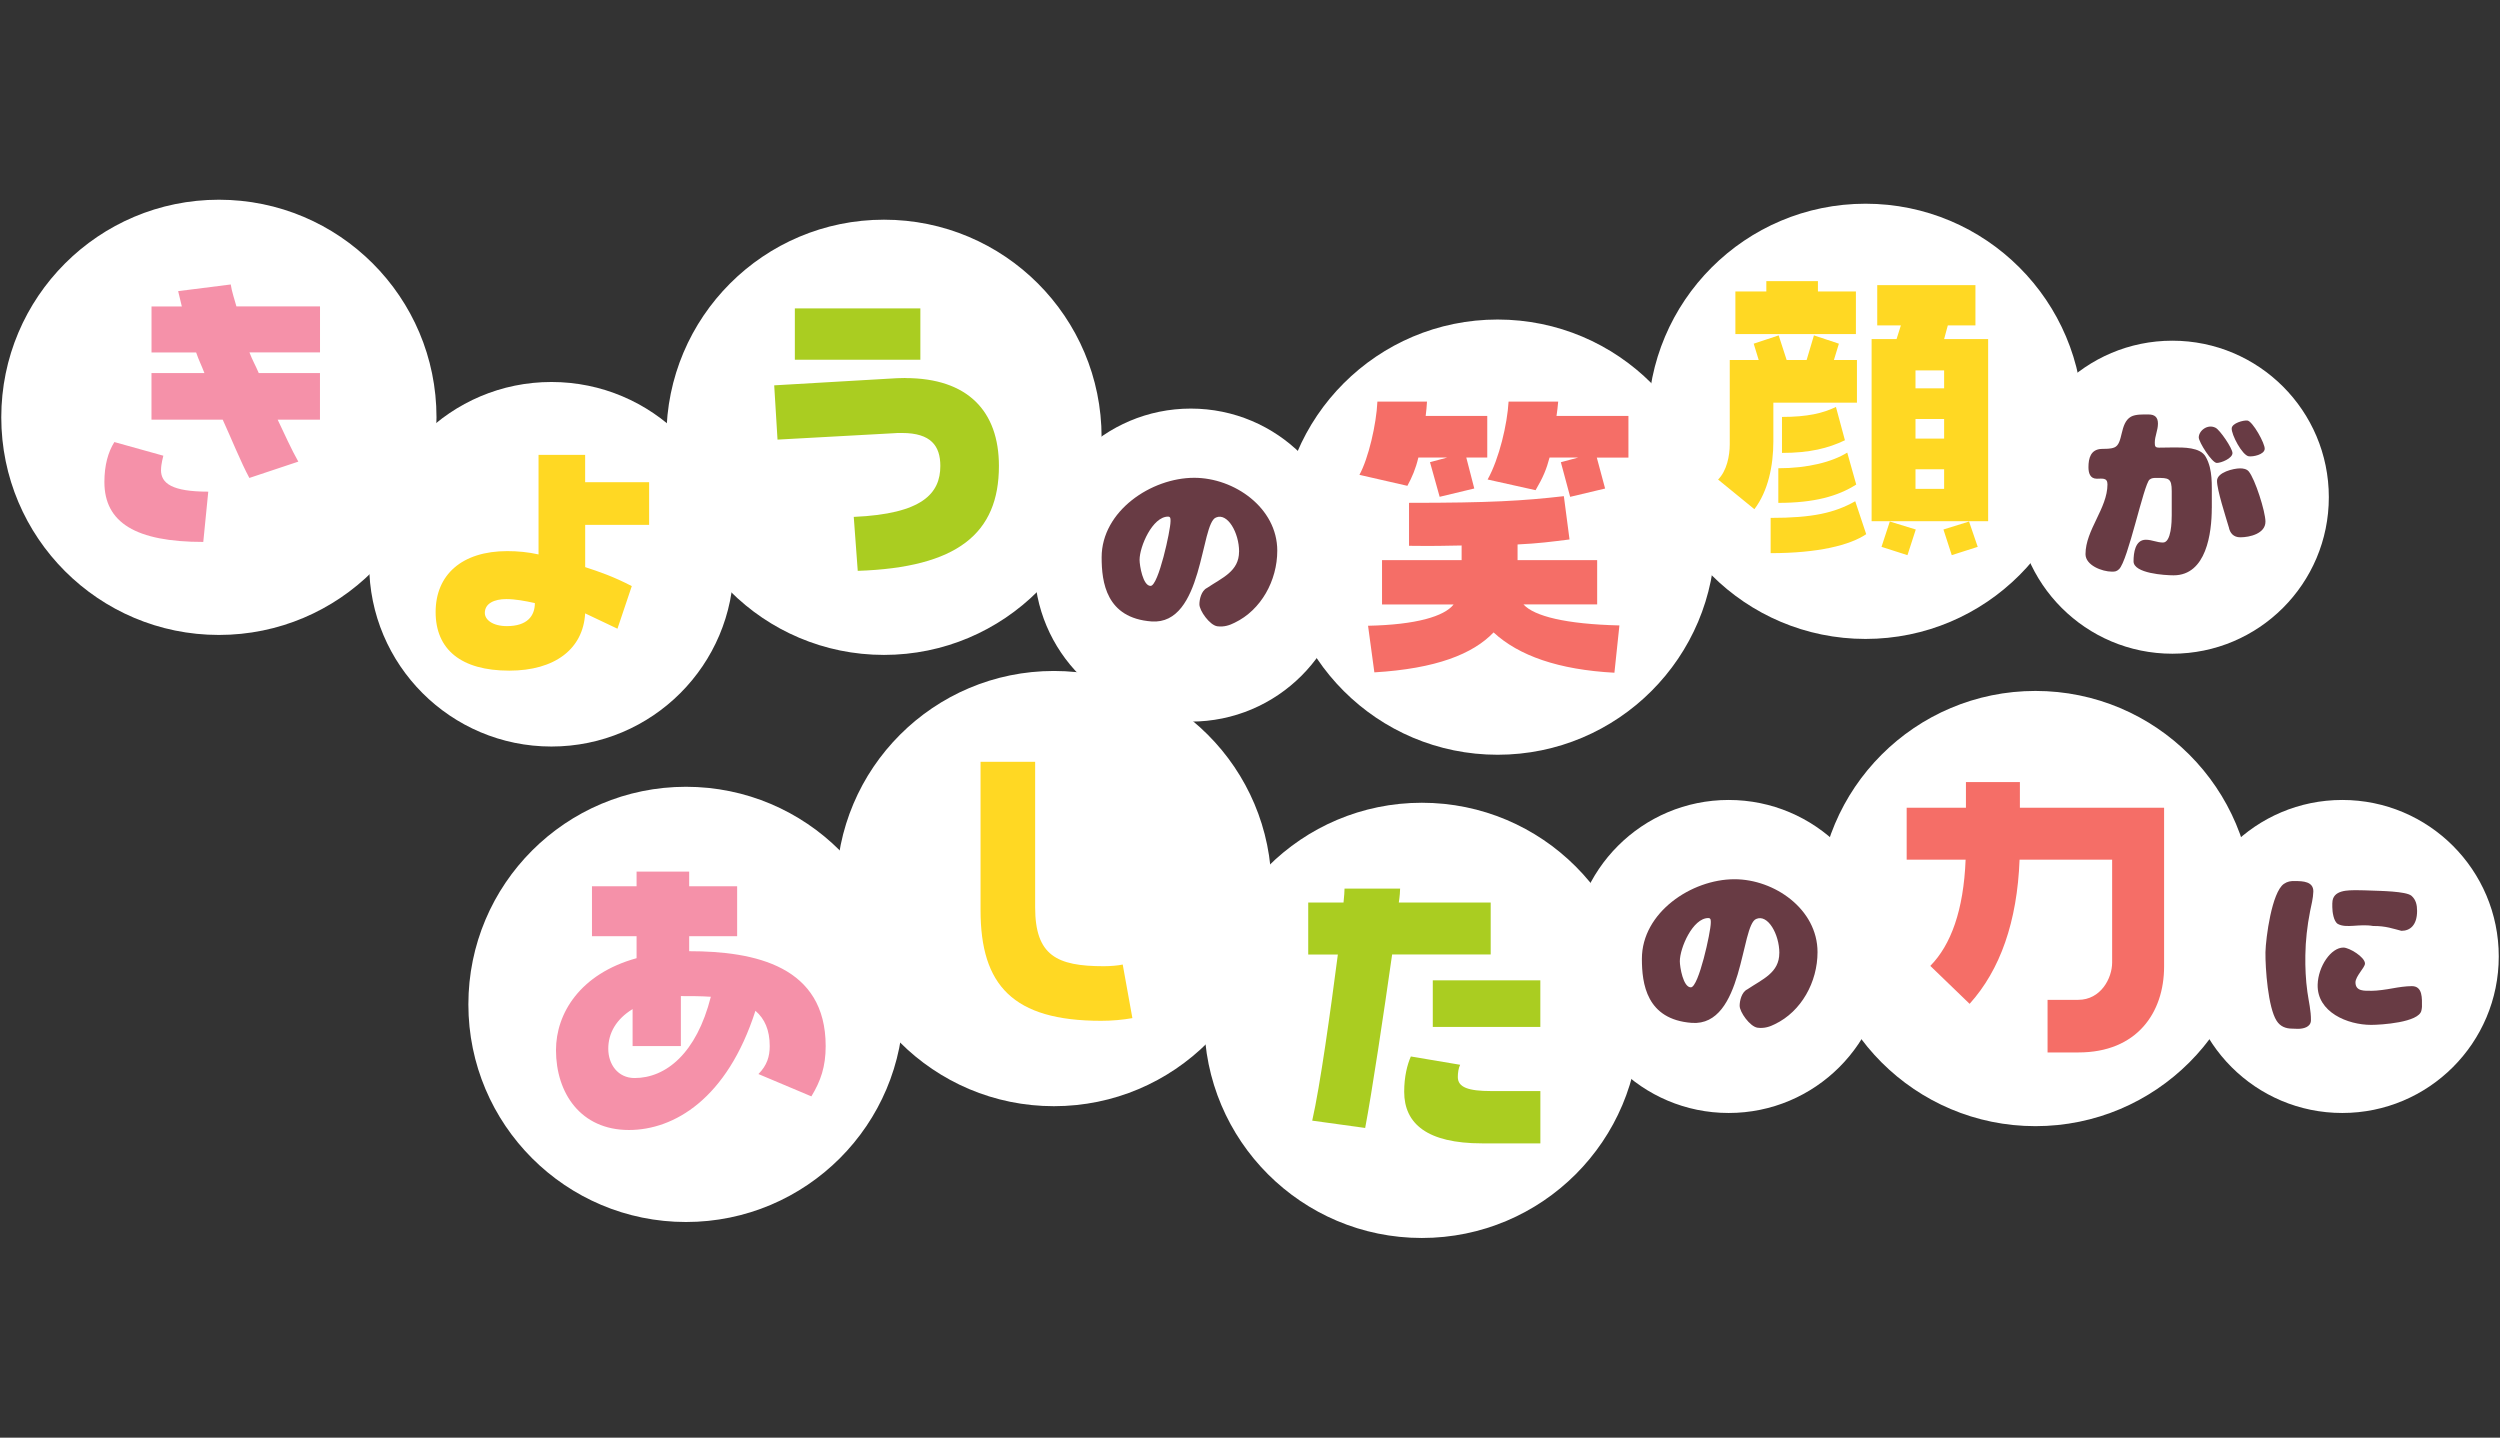 <svg xmlns="http://www.w3.org/2000/svg" viewBox="0 0 626 360">
    <rect x="0" y="0" width="626" height="360" fill="#333333" stroke="none"/>
    <g id="text-1">
      <circle cx="54.81" cy="104.5" r="54.49" style="fill: #fff;"/>
      <path d="M40.32,117.7c0-1.58.58-3.5.58-3.59l-12.26-3.42c-1.58,2.5-2.5,5.84-2.5,10,0,10.17,7.84,15.01,24.76,15.01l1.25-12.59c-9.09,0-11.84-2.08-11.84-5.42h0ZM80.13,93.41h-15.34c-.92-2.17-1.5-3-2.33-5.17h17.67v-11.51h-20.93c-.5-1.83-1.17-3.75-1.42-5.5l-13.17,1.67.92,3.84h-7.59v11.51h11.17c.75,2.17,1.25,3,2.08,5.17h-13.26v11.67h17.84c2,4.34,4.59,10.76,6.67,14.59l12.26-4.09c-1.5-2.58-3.75-7.5-5.17-10.5h10.59v-11.67h.01Z" style="fill: #f591a9;"/>
    </g>
    <g id="text-2">
      <circle cx="138.08" cy="141.29" r="45.64" style="fill: #fff;"/>
      <path d="M146.52,120.74v-6.84h-11.67v24.93c-2.58-.58-5.17-.83-7.84-.83-11.34,0-17.93,5.92-17.93,15.26s6.34,14.67,18.43,14.67c11.42,0,18.51-5.42,19.01-14.34l8.09,3.84,3.59-10.67c-4.67-2.42-8.09-3.58-11.67-4.75v-10.59h16.01v-10.67h-16.02ZM126.94,156.78c-3.61,0-5.54-1.61-5.54-3.31,0-2.38,2.38-3.46,5.38-3.46,2.23,0,4.69.46,7.15,1,0,3.23-1.92,5.77-7,5.77h.01Z" style="fill: #ffd823;"/>
    </g>
    <g id="text-3">
      <circle cx="221.35" cy="109.5" r="54.49" style="fill: #fff;"/>
      <path d="M226.71,94.65c-1.42,0-2.75.08-4.17.17l-28.68,1.67.83,13.59,28.76-1.58c.75-.08,1.58-.08,2.42-.08,7.25,0,9.59,3.25,9.59,8.25,0,6.84-4.42,12.01-21.68,12.76l1,13.51c24.93-.83,35.35-9.34,35.35-26.26,0-13.76-7.84-22.01-23.43-22.01v-.02ZM230.46,77.23h-31.43v12.84h31.43v-12.84h0Z" style="fill: #aacd21;"/>
    </g>
    <g id="text-4">
      <circle cx="298.18" cy="141.5" r="39.19" style="fill: #fff;"/>
      <path d="M310.27,138.12c0-4.71-2.89-9.8-5.78-8.54-3.92,1.45-3.13,26.96-16.14,26.03-11.38-.84-12.5-9.84-12.5-16.05,0-11.61,12.45-19.92,23.18-19.92,10.03,0,20.8,7.51,20.8,18.24,0,7.51-4.06,14.88-10.68,18.05-1.21.61-2.61,1.12-4.34.89-1.91-.28-4.48-3.92-4.48-5.5,0-1.21.47-3.41,1.91-4.1,3.82-2.57,8.02-4.15,8.02-9.1h.01ZM288.11,146.71c1.96,0,4.99-13.95,4.99-16.14,0-.51.09-1.21-.61-1.21-3.92,0-7.14,7.51-7.14,10.82,0,1.45.84,6.53,2.75,6.53h.01Z" style="fill: #683b44;"/>
    </g>
    <g id="text-5">
      <circle cx="375" cy="134.5" r="54.49" style="fill: #fff;"/>
      <path d="M372.41,104.15h-15.42c.17-1.17.25-2.42.33-3.59h-12.42c-.25,5.67-2.25,14.26-4.5,18.34l12.01,2.75c1.17-2.17,2.08-4.25,2.75-7.09h7.25l-4.34,1.17,2.42,8.67,8.67-2.08-2-7.75h5.25s0-10.42,0-10.42ZM381.5,151.34h18.43v-11.09h-19.93v-3.92c5.25-.25,8.42-.67,13.01-1.25l-1.42-10.84c-10.25,1.17-18.34,1.67-38.77,1.67v10.76c5.75.08,9.34,0,13.17-.08v3.67h-19.93v11.09h17.93c-2.33,3-9.42,5.09-21.43,5.34l1.58,11.67c15.42-.92,24.68-4.59,29.85-10,6.34,5.84,16.26,9.34,30.26,10.09l1.25-11.84c-13.51-.33-21.34-2.33-24.01-5.25v-.02ZM407.76,104.15h-18.01c.17-1.17.33-2.42.42-3.59h-12.42c-.33,5.67-2.33,14.26-5.25,19.51l12.01,2.67c1.92-3.25,2.75-5.34,3.5-8.17h7.17l-4.34,1.17,2.33,8.67,8.75-2.08-2.08-7.75h7.92v-10.42h0Z" style="fill: #f56e67;"/>
    </g>
    <g id="text-6">
      <circle cx="467.13" cy="105.5" r="54.49" style="fill: #fff;"/>
      <path d="M459.21,90.15l1.25-4.09-6.25-2.08-1.83,6.17h-5l-2-6.17-6.25,2.08,1.25,4.09h-7.25v21.09c0,2.92-.75,6.67-2.92,8.84l9.09,7.42c3.42-4.5,4.75-10.84,4.75-17.01v-9.67h20.93v-10.67h-5.77ZM455.21,72.98v-2.58h-12.92v2.58h-7.75v10.67h30.18v-10.67h-9.51ZM443.37,129.67v8.84c11.92,0,19.84-2,23.93-4.75l-2.75-8.25c-5.17,2.92-10.67,4.17-21.18,4.17h0ZM445.29,117.25v8.67c9,0,14.92-1.67,19.51-4.59l-2.25-8c-3.75,2.33-9.84,3.92-17.26,3.92ZM446.21,104.41v9c6.92,0,11.59-1.17,15.76-3.17l-2.25-8.34c-3.25,1.58-7.17,2.5-13.51,2.5h0ZM471.13,136.93l6.5,2.08,2.08-6.42-6.5-2s-2.08,6.34-2.08,6.34ZM486.81,84.9l.92-3.42h6.92v-10.09h-24.59v10.09h5.92l-1.08,3.42h-6.25v45.6h29.18v-45.6h-11.02ZM479.64,92.74h7.17v4.5h-7.17v-4.5ZM479.64,104.91h7.17v4.92h-7.17v-4.92ZM479.64,117.5h7.17v4.92h-7.17v-4.92ZM486.64,132.59l2.08,6.42,6.5-2.08-2.17-6.34-6.42,2h.01Z" style="fill: #ffd823;"/>
    </g>
    <g id="text-7">
      <circle cx="543.95" cy="124.5" r="39.19" style="fill: #fff;"/>
      <path d="M553.83,127.22c0,6.25-1.35,16.84-9.56,16.84-2.15,0-10.03-.47-10.03-3.5,0-2.05.37-5.41,3.08-5.41,1.49,0,2.8.7,4.29.7,2.1,0,2.19-5.36,2.19-6.81v-6.06c0-3.31-.79-3.31-3.82-3.31-.65,0-1.21,0-1.73.42-1.45,1.12-5.41,20.38-7.65,22.44-.61.56-.98.61-1.77.61-2.47,0-6.62-1.59-6.62-4.38,0-6.06,5.5-11.47,5.5-17.49,0-1.73-1.35-1.4-2.66-1.4-1.73,0-2.1-1.49-2.1-2.89,0-2.24.56-4.43,3.22-4.57,1.07-.05,2.24.05,3.27-.37,2.29-.93,1.26-6.06,4.15-7.7,1.17-.65,3.13-.56,4.38-.56,1.59,0,2.38.7,2.38,2.29,0,1.68-.79,3.13-.79,4.76,0,.93.09,1.26,1.12,1.26,1.21,0,2.43-.05,3.64-.05,2.38,0,6.62-.09,7.98,2.33.47.79.79,1.68,1.03,2.57.42,1.73.51,3.5.51,5.27v5.04-.03ZM550.57,109.54c0-1.68,2.19-3.45,4.2-2.43,1.07.51,4.24,5.13,4.24,6.34,0,1.31-2.8,2.47-3.92,2.47-1.21,0-4.52-5.22-4.52-6.39h0ZM558.08,131.98c-.75-2.57-2.94-9.28-2.94-11.57,0-2.15,4.15-3.13,5.78-3.13.75,0,1.63.14,2.15.75,1.59,1.87,4.2,10.08,4.2,12.59,0,2.99-3.92,3.92-6.3,3.92-1.68,0-2.61-1.03-2.89-2.61v.05h0ZM558.82,107.21c.14-1.26,2.89-2.01,3.92-1.91,1.31.14,4.48,5.83,4.34,7.14-.14,1.4-2.89,1.96-3.97,1.82-1.63-.19-4.43-5.5-4.29-7.04h0Z" style="fill: #683b44;"/>
    </g>
    <g id="text-8">
      <circle cx="171.77" cy="251.5" r="54.49" style="fill: #fff;"/>
      <path d="M172.57,238.18v-3.75h12.01v-12.51h-12.01v-3.67h-13.17v3.67h-11.17v12.51h11.17v5.5c-14.17,3.92-20.18,13.84-20.18,23.01,0,10.76,6.17,20.01,18.26,20.01,11.26,0,24.6-7.75,31.68-29.85,2.33,2,3.58,4.84,3.58,8.84,0,2.58-.67,4.84-2.83,7l13.26,5.59c2.33-3.84,3.58-7.42,3.58-12.59,0-20.01-17.67-23.76-34.18-23.76h0ZM177.99,249.6c-3.58,14.17-11.26,20.34-19.09,20.34-4.17,0-6.59-3.42-6.59-7.34s2-7.42,6.09-9.92v9.25h12.09v-12.51c2.5,0,5,0,7.5.17h0Z" style="fill: #f591a9;"/>
    </g>
    <g id="text-9">
      <circle cx="263.9" cy="222.5" r="54.49" style="fill: #fff;"/>
      <path d="M281.13,241.52c-1.08.25-3.08.42-4.75.42-11.76,0-17.18-2.67-17.18-14.76v-36.43h-13.67v37.18c0,18.76,8.09,27.68,30.18,27.68,2.83,0,5.42-.25,7.84-.67l-2.42-13.42h0Z" style="fill: #ffd823;"/>
    </g>
    <g id="text-10">
      <circle cx="356.03" cy="255.5" r="54.49" style="fill: #fff;"/>
      <path d="M373.27,226h-23.01c.25-1.67.33-2.92.33-3.5h-13.92c0,.67-.08,1.83-.25,3.5h-8.84v13.01h7.42c-1.83,14.09-4.42,32.85-6.42,41.6l13.26,1.83c1.67-8.75,4.67-28.76,6.75-43.44h24.68v-13.01h0ZM385.72,273.2h-12.34c-5.67,0-8.34-.92-8.34-3.5,0-1.08.17-2.25.58-3.08l-12.34-2.08c-.92,2.08-1.67,5.09-1.67,8.84,0,8,5.75,12.92,19.51,12.92h14.59v-13.09h.01ZM385.7,245.48h-26.93v11.67h26.93v-11.67Z" style="fill: #aacd21;"/>
    </g>
    <g id="text-11">
      <circle cx="432.86" cy="239.5" r="39.19" style="fill: #fff;"/>
      <path d="M445.55,238.64c0-4.71-2.89-9.8-5.78-8.54-3.92,1.45-3.13,26.96-16.14,26.03-11.38-.84-12.5-9.84-12.5-16.05,0-11.61,12.45-19.92,23.18-19.92,10.03,0,20.8,7.51,20.8,18.24,0,7.51-4.06,14.88-10.68,18.05-1.21.61-2.61,1.12-4.34.89-1.91-.28-4.48-3.92-4.48-5.5,0-1.21.47-3.41,1.91-4.1,3.83-2.57,8.02-4.15,8.02-9.1h.01ZM423.39,247.23c1.96,0,4.99-13.95,4.99-16.14,0-.51.09-1.21-.61-1.21-3.92,0-7.14,7.51-7.14,10.82,0,1.45.84,6.53,2.75,6.53h.01Z" style="fill: #683b44;"/>
    </g>
    <g id="text-12">
      <circle cx="509.68" cy="227.5" r="54.49" style="fill: #fff;"/>
      <path d="M541.88,202.25h-36.1v-6.42h-13.51v6.42h-14.84v13.01h14.76c-.5,12.67-3.67,21.34-8.84,26.6l9.84,9.5c7.67-8.5,11.92-20.59,12.51-36.1h23.18v25.76c0,3.92-2.83,9.34-8.5,9.34h-7.67v13.17h7.75c14.59,0,21.43-9.92,21.43-21.51v-39.77h-.01Z" style="fill: #f56e67;"/>
    </g>
    <g id="text-13">
      <circle cx="586.5" cy="239.5" r="39.19" style="fill: #fff;"/>
      <path d="M578.43,228.27c-.7,3.55-1.12,7.28-1.17,10.92-.05,3.08.09,6.16.51,9.19.33,2.38.93,4.71.89,7.14-.05,1.68-1.91,2.1-3.27,2.1l-1.4-.05c-1.68,0-3.03-.56-3.92-1.96-2.15-3.31-2.85-13.15-2.8-17.17.09-3.64,1.59-15.02,4.62-17.12.89-.61,1.73-.75,2.84-.7,1.87,0,4.57.09,4.53,2.61-.05,1.77-.51,3.36-.84,5.08v-.05h0ZM593.77,248.1c1.54,0,3.73-.33,5.27-.61,1.54-.28,3.36-.56,4.9-.56,2.75,0,2.52,3.13,2.52,5.18,0,.28-.09.65-.14.93-.61,2.99-10.12,3.59-12.59,3.59-5.88,0-13.57-3.17-13.39-10.08.14-4.62,3.36-9.28,6.44-9.28,1.49,0,5.41,2.38,5.41,4.01,0,.98-2.38,3.17-2.38,4.71,0,2.29,2.29,2.1,3.96,2.1h0ZM584.02,226.13c0-3.36,3.97-3.22,6.34-3.22,1.12,0,2.29.05,3.45.09,1.96.09,8.68.14,10.03,1.31,1.12.98,1.4,2.33,1.4,3.78,0,3.59-1.77,4.99-3.92,4.99-1.91-.47-3.92-1.26-7.09-1.21-3.45-.61-6.72.65-8.82-.51-1.07-.61-1.4-3.03-1.4-4.24v-.98h0Z" style="fill: #683b44;"/>
    </g>
</svg>